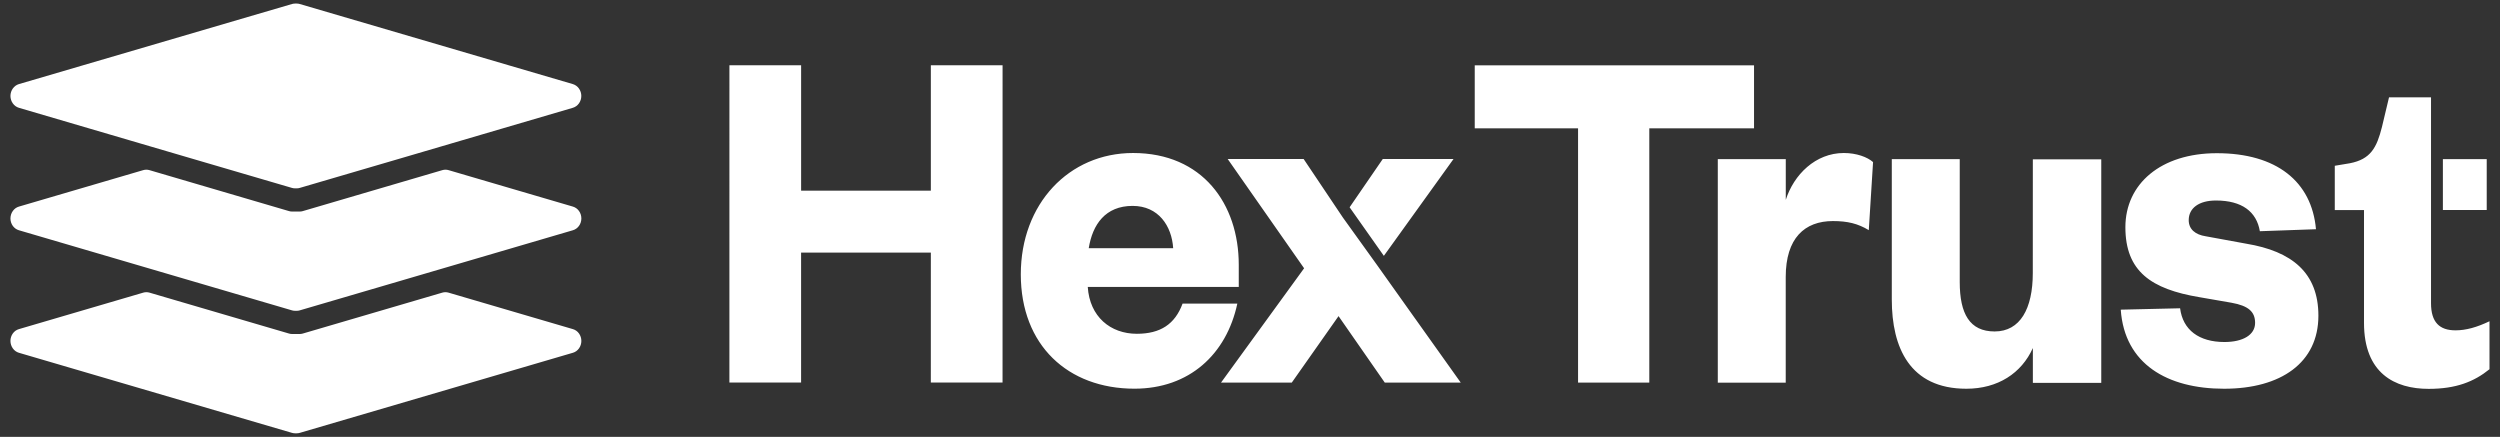<svg width="103" height="18" viewBox="0 0 103 18" fill="none" xmlns="http://www.w3.org/2000/svg">
<rect x="0" y="0" width="103" height="18" fill="#333333" stroke="none"/>
<path fill-rule="evenodd" clip-rule="evenodd" d="M12.227 0.147H12.156C12.114 0.147 12.071 0.154 12.03 0.165L0.778 3.465C0.678 3.495 0.59 3.559 0.528 3.647C0.465 3.735 0.431 3.842 0.43 3.953C0.431 4.064 0.465 4.171 0.528 4.259C0.59 4.348 0.678 4.411 0.778 4.441L7.716 6.478L12.029 7.742C12.07 7.754 12.113 7.76 12.155 7.76H12.226C12.268 7.76 12.31 7.754 12.35 7.742L16.664 6.478L23.602 4.441C23.702 4.411 23.79 4.348 23.853 4.259C23.916 4.171 23.95 4.064 23.95 3.953C23.95 3.842 23.916 3.735 23.853 3.647C23.79 3.559 23.702 3.495 23.602 3.465L12.351 0.165C12.311 0.153 12.269 0.147 12.227 0.147ZM12.347 8.716H12.035C11.993 8.716 11.951 8.709 11.91 8.698L6.155 7.009C6.072 6.985 5.985 6.985 5.903 7.009L0.778 8.512C0.678 8.541 0.59 8.605 0.528 8.693C0.465 8.781 0.431 8.889 0.43 8.999C0.43 9.11 0.465 9.218 0.527 9.306C0.59 9.393 0.678 9.457 0.778 9.486L7.721 11.523L12.03 12.787C12.071 12.799 12.114 12.805 12.156 12.805H12.227C12.269 12.805 12.311 12.799 12.351 12.787L16.662 11.523L23.604 9.486C23.704 9.457 23.793 9.393 23.855 9.306C23.918 9.218 23.952 9.11 23.952 8.999C23.952 8.889 23.918 8.781 23.855 8.693C23.793 8.605 23.704 8.541 23.604 8.512L18.479 7.009C18.397 6.985 18.31 6.985 18.228 7.009L12.473 8.698C12.432 8.71 12.389 8.716 12.347 8.716ZM12.035 13.761H12.347C12.389 13.761 12.432 13.755 12.473 13.743L18.226 12.056C18.308 12.032 18.395 12.032 18.477 12.056L23.604 13.56C23.704 13.589 23.793 13.652 23.855 13.74C23.918 13.828 23.952 13.936 23.952 14.046C23.952 14.157 23.918 14.265 23.855 14.353C23.793 14.441 23.704 14.505 23.604 14.534L12.351 17.834C12.311 17.846 12.269 17.852 12.227 17.852H12.156C12.114 17.852 12.071 17.846 12.03 17.834L0.778 14.534C0.678 14.505 0.59 14.441 0.528 14.353C0.465 14.265 0.431 14.157 0.43 14.046C0.43 13.936 0.465 13.828 0.527 13.74C0.59 13.652 0.678 13.589 0.778 13.56L5.905 12.056C5.988 12.032 6.075 12.032 6.157 12.056L11.91 13.743C11.951 13.755 11.993 13.761 12.035 13.761ZM30.051 15.759L30.052 2.689H33.006V7.856H38.351V2.69H41.306L41.305 15.761H38.35L38.351 10.408L33.005 10.407V15.759H30.051ZM46.74 16.014C48.995 16.014 50.529 14.602 50.978 12.508H48.722C48.409 13.357 47.808 13.752 46.837 13.752C45.749 13.752 44.894 13.046 44.816 11.822H51.037V10.91C51.037 8.4 49.54 6.304 46.683 6.304C44.039 6.303 42.057 8.399 42.057 11.303C42.057 14.228 44 16.014 46.74 16.014ZM46.663 8.483C47.733 8.483 48.276 9.312 48.335 10.225H44.856C45.012 9.25 45.541 8.483 46.663 8.483ZM65.016 15.763V5.287H60.759V2.693H72.266V5.286H67.951V15.763H65.016ZM75.516 9.108C76.119 9.108 76.545 9.211 76.994 9.482L77.17 6.678C76.936 6.471 76.49 6.304 75.964 6.304C74.799 6.304 73.904 7.197 73.574 8.234V6.556H70.773V15.767H73.572V11.41C73.572 9.813 74.35 9.108 75.516 9.108ZM83.753 6.565H86.572V15.775H83.754V14.339C83.287 15.375 82.315 16.016 81.013 16.016C78.681 16.016 77.942 14.315 77.942 12.344V6.557H80.741V11.619C80.741 12.926 81.15 13.656 82.179 13.656C83.229 13.656 83.751 12.722 83.751 11.25L83.753 6.565ZM91.647 14.091C90.598 14.091 89.932 13.593 89.82 12.701L87.375 12.758C87.53 14.999 89.298 16.016 91.631 16.016C93.983 16.016 95.518 14.937 95.518 13.007C95.518 11.239 94.43 10.352 92.544 10.04L90.874 9.734C90.447 9.669 90.175 9.444 90.175 9.07C90.175 8.573 90.598 8.261 91.297 8.261C92.367 8.261 92.969 8.718 93.106 9.526L95.418 9.444C95.243 7.474 93.786 6.312 91.337 6.312C89.025 6.31 87.566 7.576 87.566 9.36C87.566 11.186 88.634 11.912 90.617 12.244L91.938 12.473C92.639 12.598 92.91 12.847 92.91 13.303C92.91 13.801 92.405 14.091 91.647 14.091ZM57.015 10.541L59.886 6.55H56.971L55.604 8.54L57.015 10.541ZM58.309 13.133V13.132L60.182 15.762H57.052L55.148 13.024L53.222 15.762H50.307L53.729 11.053L50.58 6.55L53.71 6.551L55.323 8.957L56.741 10.929L58.309 13.133ZM101.168 13.61C100.507 13.61 100.158 13.278 100.158 12.49V8.655V6.561V4.009H98.428L98.136 5.233C97.922 6.084 97.67 6.561 96.814 6.726L96.193 6.83V8.655H97.397V13.303C97.397 15.378 98.66 16.021 100.06 16.021C101.183 16.021 101.926 15.731 102.567 15.212V13.236C102.042 13.486 101.596 13.61 101.168 13.61ZM100.647 6.557H102.453V8.653H100.647V6.557Z" fill="white"/>
</svg>
